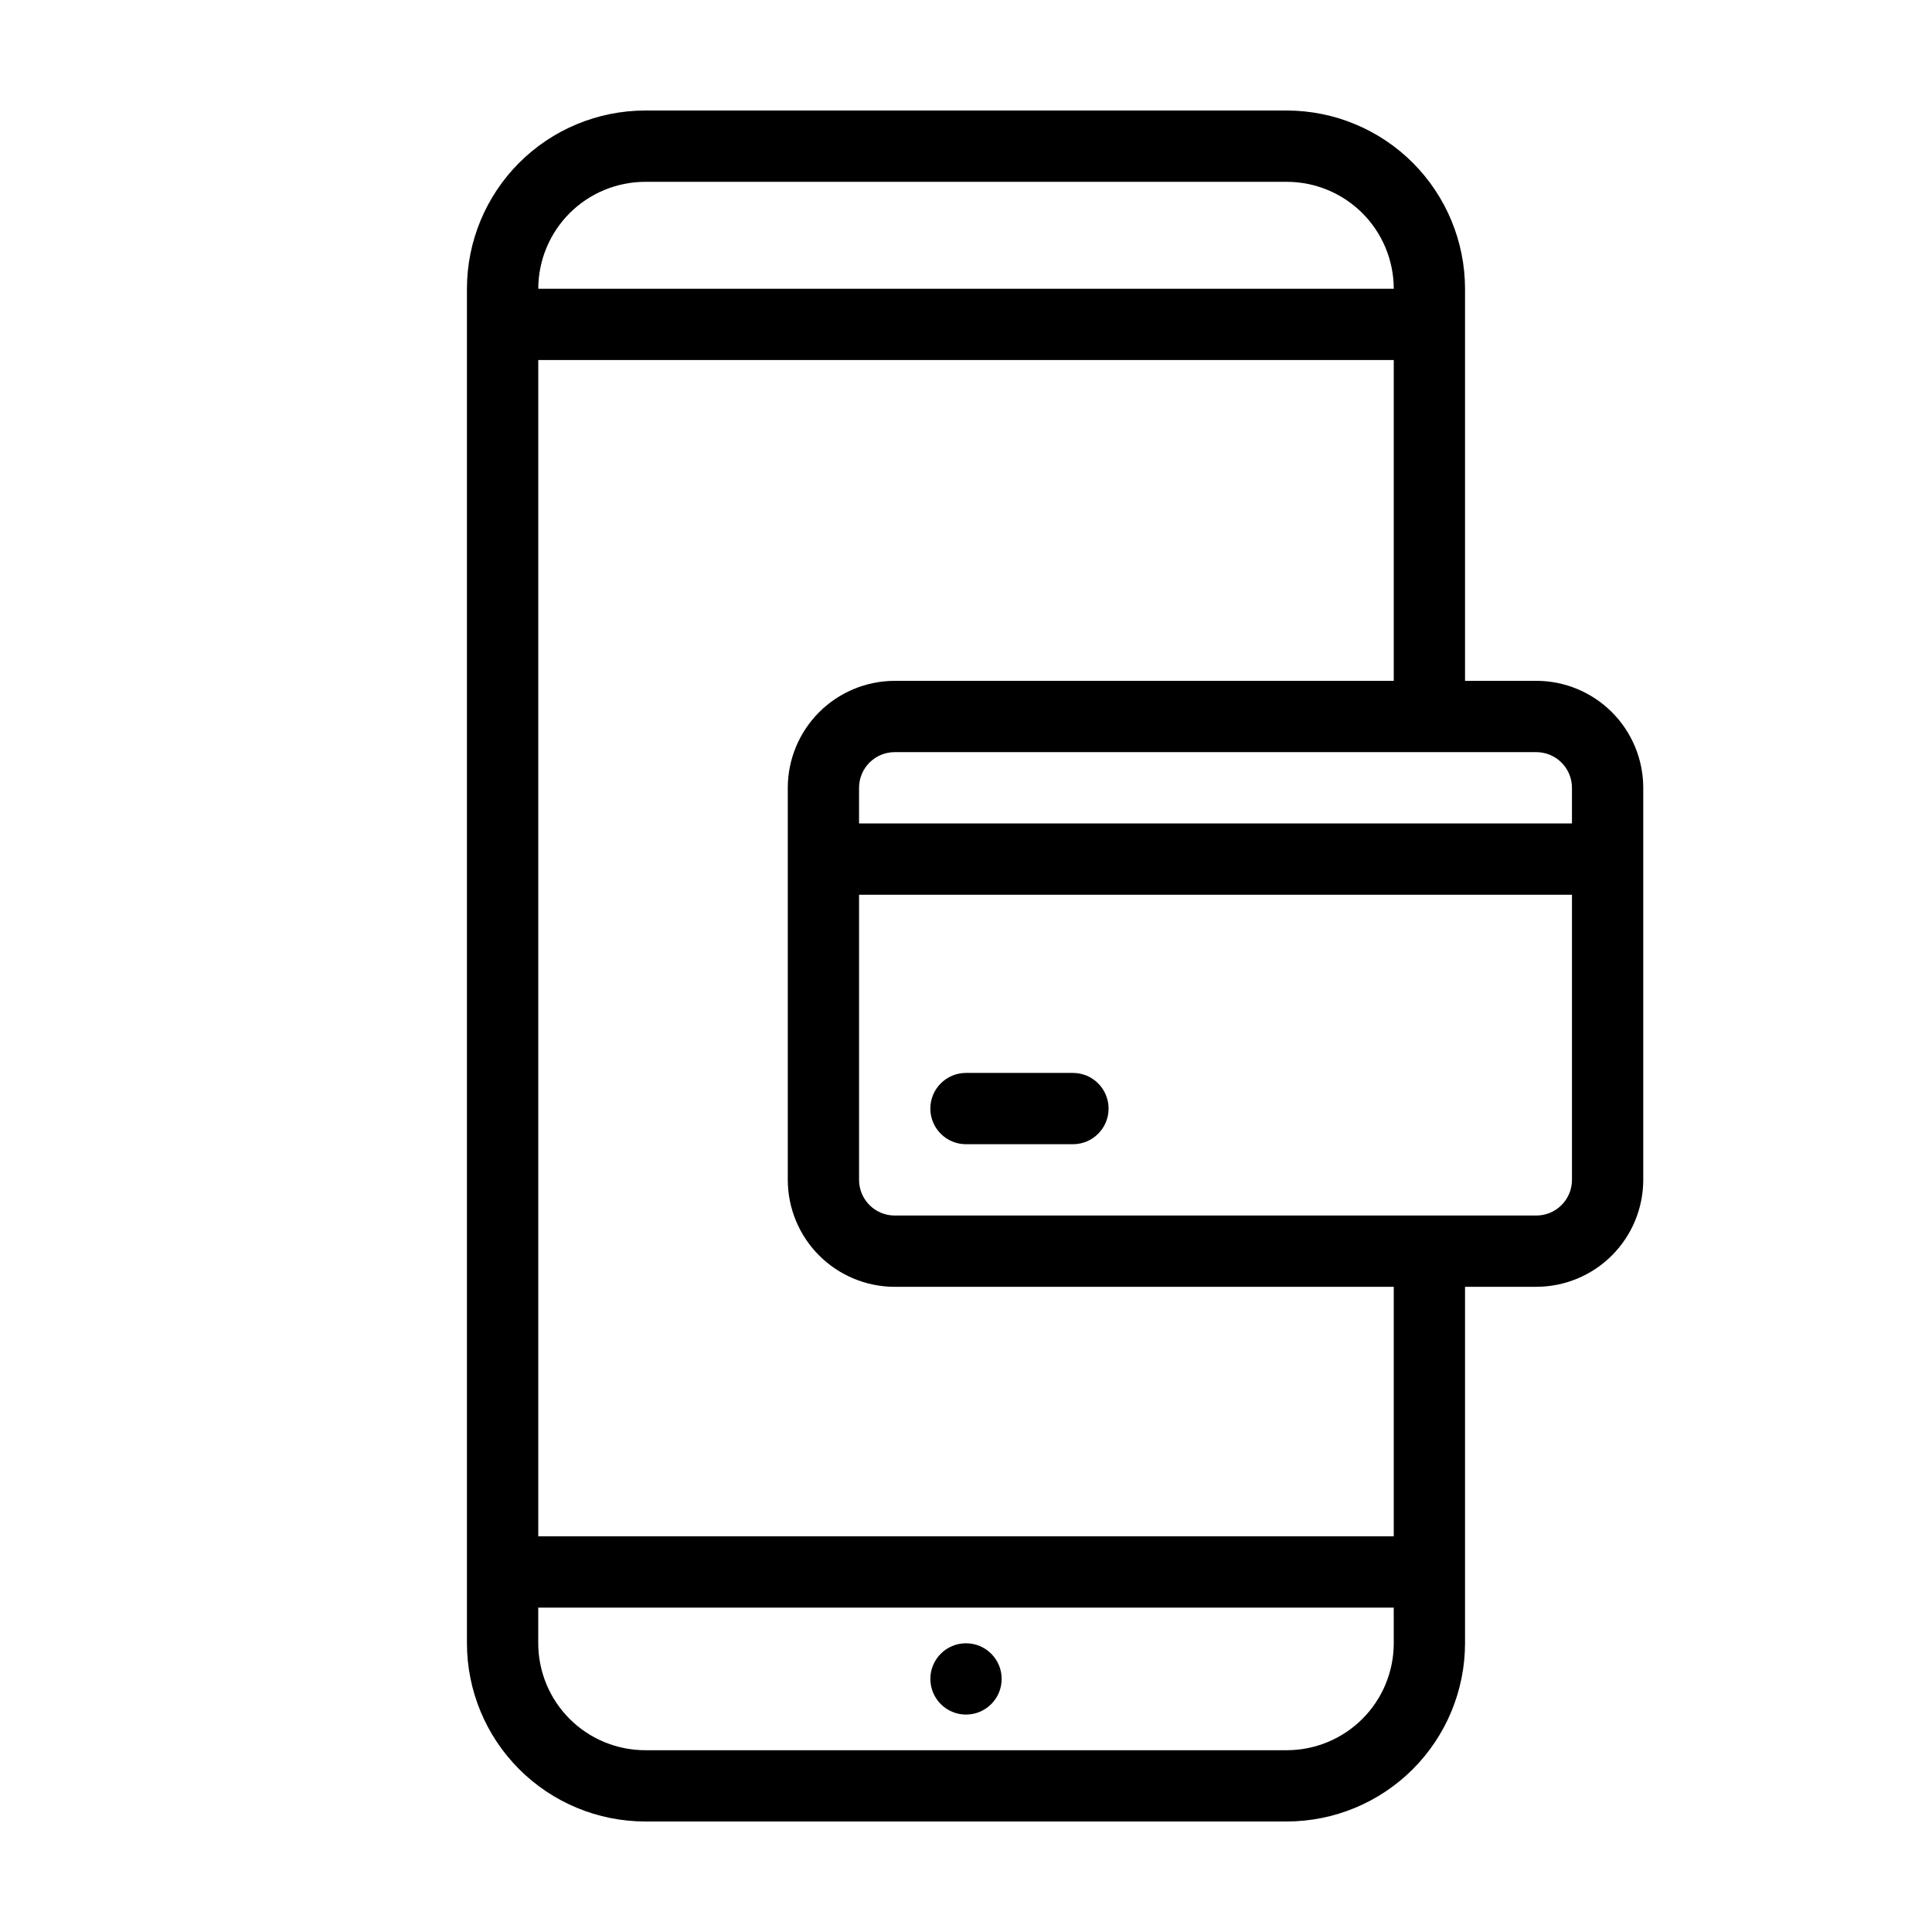 <?xml version="1.0" encoding="UTF-8"?>
<!-- Uploaded to: SVG Find, www.svgrepo.com, Generator: SVG Find Mixer Tools -->
<svg fill="#000000" width="800px" height="800px" version="1.1" viewBox="144 144 512 512" xmlns="http://www.w3.org/2000/svg">
 <g>
  <path d="m409.45 588.93c0 5.219-4.231 9.449-9.445 9.449-5.219 0-9.449-4.231-9.449-9.449 0-5.215 4.231-9.445 9.449-9.445 5.215 0 9.445 4.231 9.445 9.445"/>
  <path d="m551.14 324.43h-18.891v-103.91c-0.016-12.523-4.996-24.527-13.852-33.383-8.852-8.855-20.859-13.836-33.383-13.848h-170.04c-12.523 0.012-24.527 4.992-33.383 13.848-8.855 8.855-13.836 20.859-13.848 33.383v358.96c0.012 12.523 4.992 24.527 13.848 33.383 8.855 8.855 20.859 13.836 33.383 13.848h170.04c12.523-0.012 24.527-4.992 33.383-13.848 8.855-8.855 13.836-20.859 13.852-33.383v-94.465h18.891c7.516-0.008 14.719-2.996 20.031-8.309s8.301-12.516 8.309-20.031v-103.91c-0.008-7.512-2.996-14.715-8.309-20.031-5.312-5.312-12.516-8.301-20.031-8.309zm0 18.895c5.215 0.004 9.441 4.231 9.445 9.445v9.445h-188.93l0.004-9.445c0.004-5.215 4.231-9.441 9.445-9.445zm-236.16-151.14h170.04c7.516 0.008 14.719 2.996 20.031 8.309 5.312 5.316 8.301 12.52 8.309 20.031h-226.71c0.008-7.512 2.996-14.715 8.309-20.031 5.312-5.312 12.52-8.301 20.031-8.309zm198.38 387.3c-0.008 7.516-2.996 14.719-8.309 20.031s-12.516 8.301-20.031 8.309h-170.04c-7.512-0.008-14.719-2.996-20.031-8.309s-8.301-12.516-8.309-20.031v-9.445h226.71zm0-28.34h-226.71v-311.73h226.71v85.016h-132.25c-7.512 0.008-14.719 2.996-20.031 8.309-5.312 5.316-8.301 12.52-8.309 20.031v103.91c0.008 7.516 2.996 14.719 8.309 20.031s12.52 8.301 20.031 8.309h132.25zm47.23-94.465c-0.004 5.215-4.231 9.441-9.445 9.449h-170.04c-5.215-0.008-9.441-4.234-9.445-9.449v-75.57h188.93z"/>
  <path d="m400 447.23h28.34-0.004c5.219 0 9.449-4.231 9.449-9.445 0-5.219-4.231-9.449-9.449-9.449h-28.336c-5.219 0-9.449 4.231-9.449 9.449 0 5.215 4.231 9.445 9.449 9.445z"/>
 </g>
</svg>